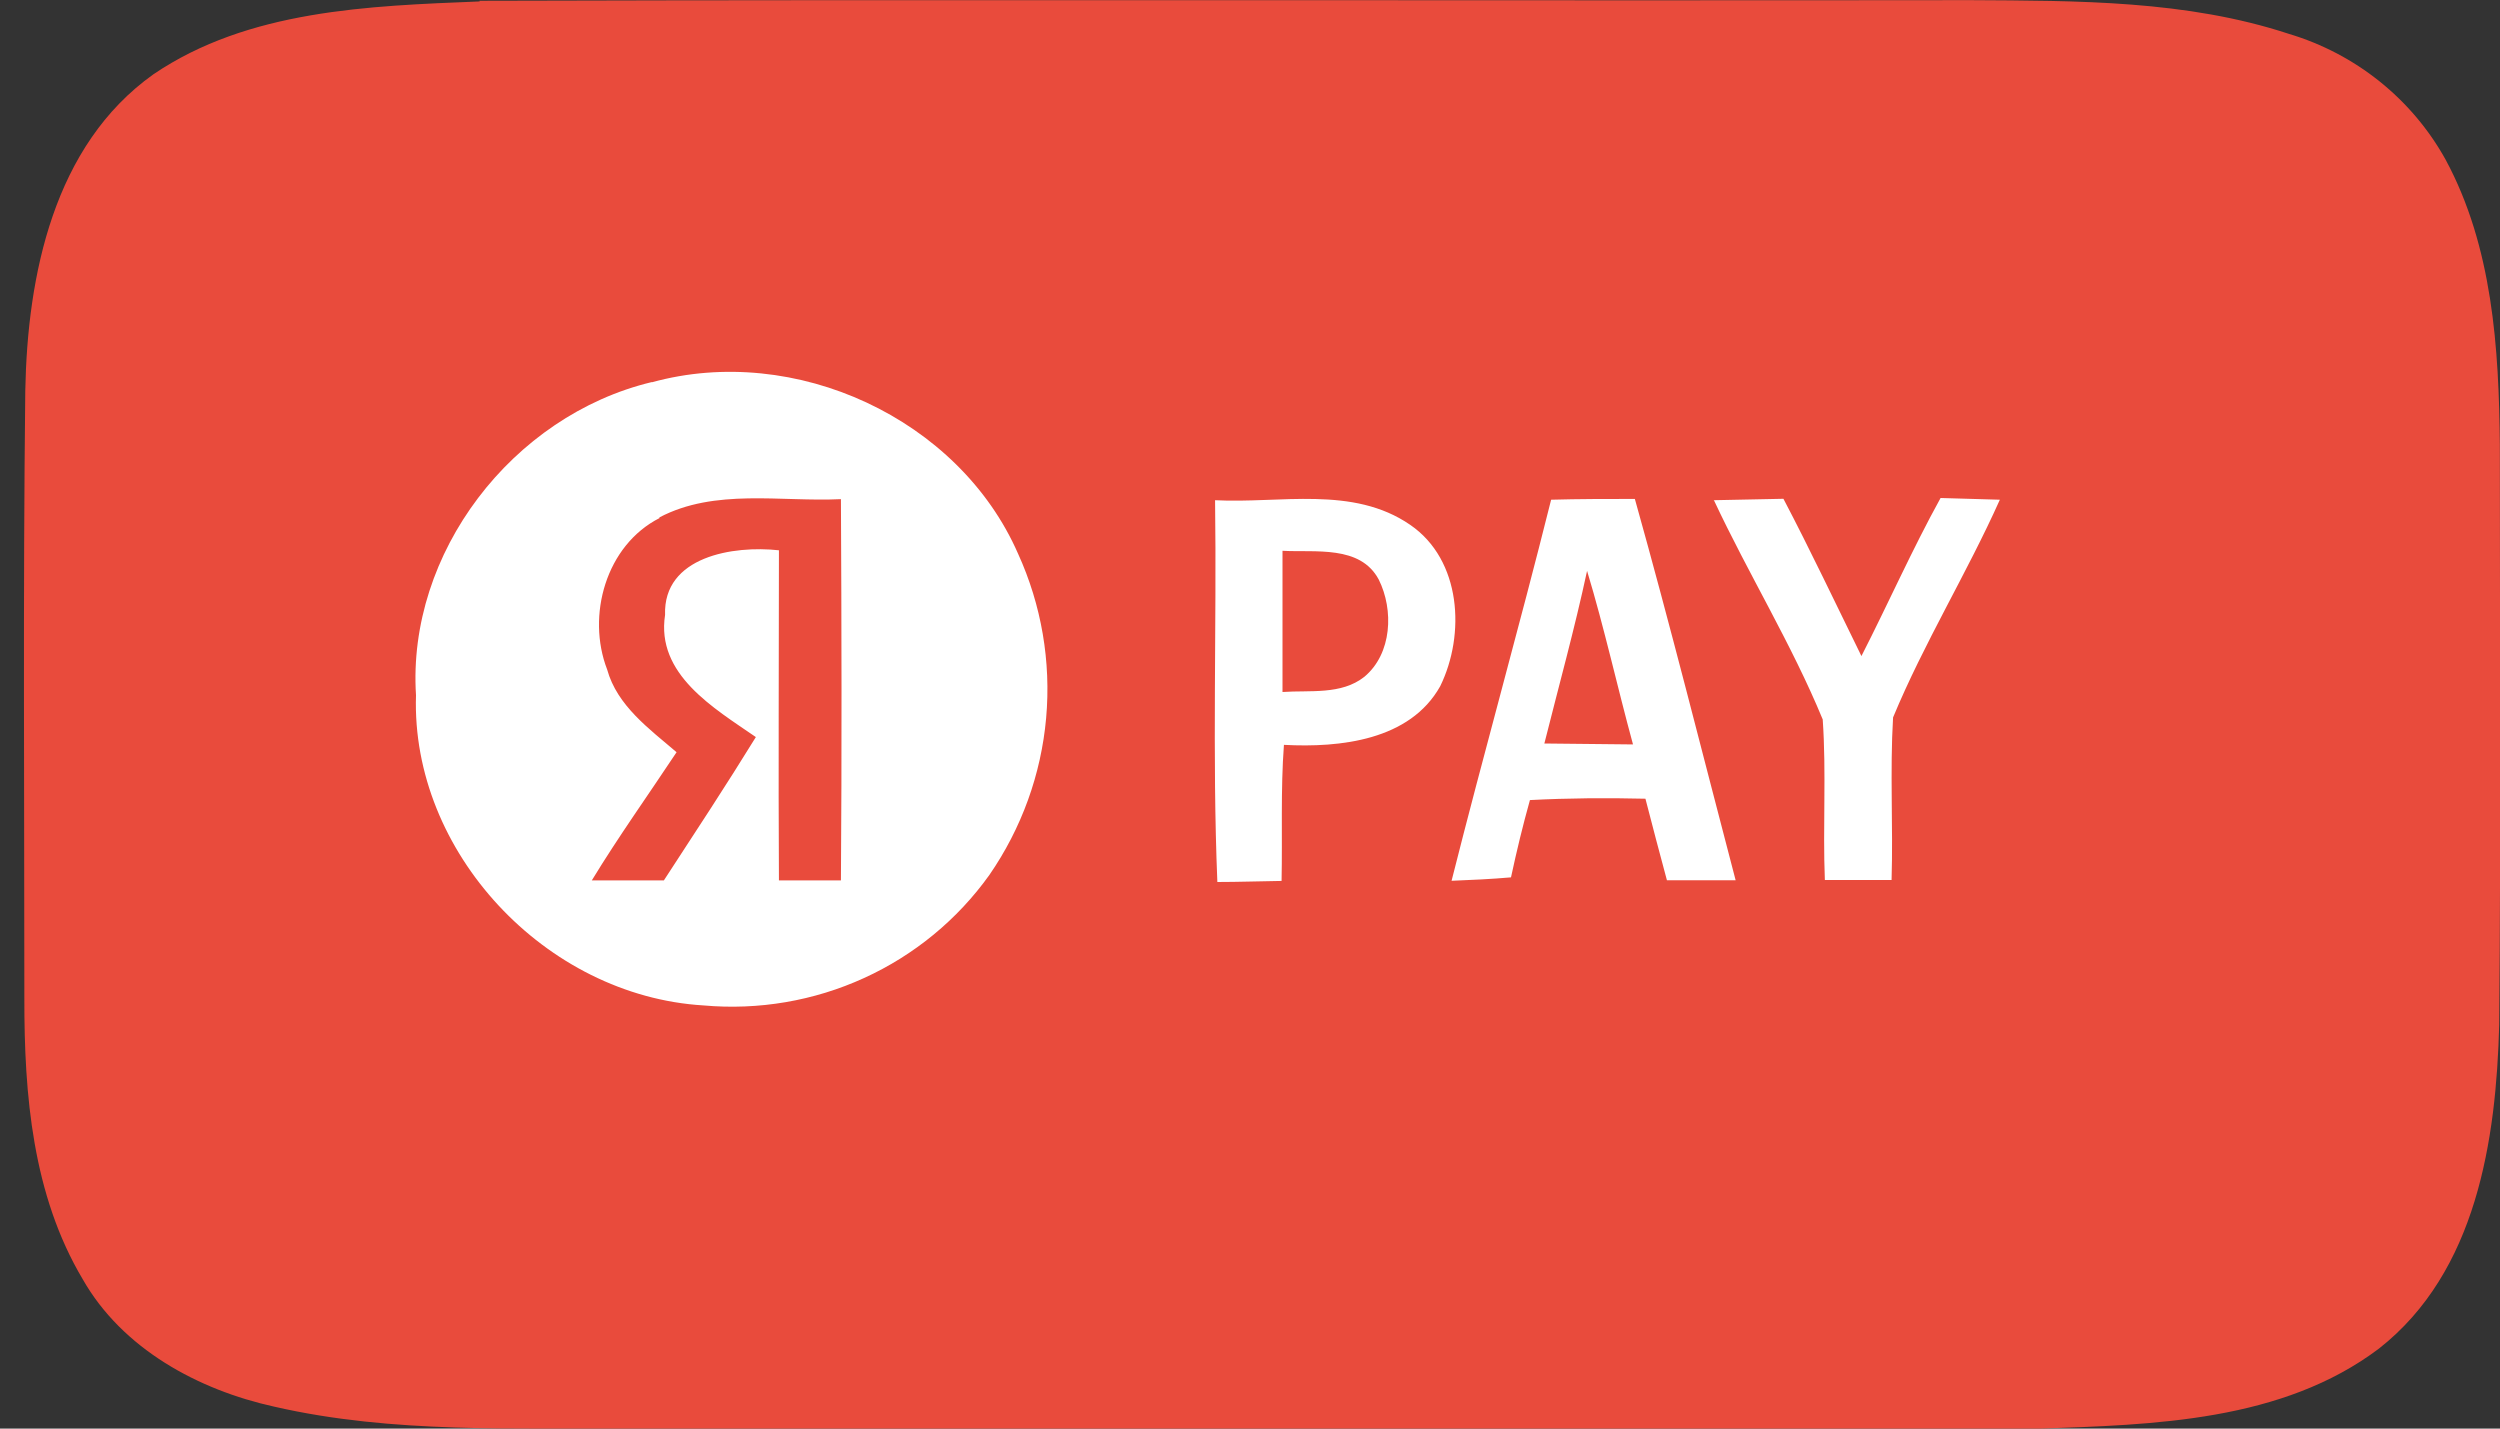 <svg width="35" height="20" viewBox="0 0 35 20" fill="none" xmlns="http://www.w3.org/2000/svg">
<rect x="0" y="0" width="35" height="20" fill="#333333" stroke="none"/>
<g clip-path="url(#clip0_6625_137710)">
<path d="M6.712 0.011C13.669 -0.009 20.627 0.011 27.585 0.002C29.08 0.011 30.61 0.002 32.044 0.474C32.98 0.754 33.768 1.386 34.238 2.234C34.897 3.454 34.985 4.875 34.998 6.23C34.998 8.932 35.013 11.634 34.989 14.345C34.946 15.963 34.673 17.805 33.307 18.879C31.952 19.901 30.156 19.947 28.523 20.002C21.982 20.017 15.441 20.002 8.9 20.002C7.218 19.987 5.501 20.074 3.843 19.694C2.77 19.458 1.711 18.881 1.158 17.909C0.455 16.728 0.339 15.326 0.341 13.984C0.341 11.145 0.322 8.305 0.354 5.467C0.384 3.862 0.748 2.036 2.148 1.04C3.477 0.138 5.161 0.083 6.715 0.02L6.712 0.011Z" fill="#E94B3C"/>
<path d="M22.219 7.992C22.462 8.796 22.642 9.615 22.862 10.422L21.621 10.409C21.823 9.603 22.045 8.803 22.219 7.992ZM17.953 7.711C18.412 7.737 19.042 7.628 19.302 8.113C19.515 8.539 19.489 9.153 19.1 9.476C18.777 9.731 18.338 9.661 17.955 9.688C17.955 9.028 17.955 8.369 17.955 7.711H17.953ZM9.229 7.245C10.01 6.833 10.928 7.029 11.773 6.988C11.782 8.768 11.786 10.546 11.773 12.326C11.485 12.326 11.195 12.326 10.905 12.326C10.896 10.784 10.905 9.244 10.905 7.704C10.268 7.634 9.283 7.789 9.311 8.609C9.182 9.441 9.993 9.913 10.582 10.319C10.165 10.996 9.728 11.66 9.294 12.326H8.285C8.659 11.712 9.076 11.129 9.472 10.531C9.089 10.203 8.64 9.88 8.5 9.373C8.209 8.62 8.482 7.634 9.235 7.252L9.229 7.245ZM23.993 6.999C24.477 8.034 25.082 9.015 25.518 10.072C25.57 10.819 25.518 11.569 25.548 12.32C25.86 12.32 26.172 12.32 26.482 12.32C26.505 11.562 26.458 10.802 26.503 10.044C26.936 9 27.536 8.028 27.998 6.996L27.168 6.972C26.77 7.693 26.437 8.447 26.06 9.185C25.697 8.447 25.349 7.709 24.968 6.983L23.989 7.003L23.993 6.999ZM21.715 6.999C21.27 8.781 20.771 10.55 20.322 12.331C20.601 12.32 20.883 12.307 21.154 12.283C21.233 11.914 21.319 11.559 21.419 11.201C21.958 11.173 22.496 11.169 23.036 11.182C23.133 11.564 23.236 11.944 23.337 12.324C23.658 12.324 23.978 12.324 24.299 12.324C23.832 10.542 23.385 8.757 22.888 6.985C22.498 6.985 22.105 6.985 21.715 6.996V6.999ZM17.011 6.999C17.035 8.781 16.97 10.564 17.043 12.348C17.342 12.348 17.642 12.337 17.942 12.333C17.955 11.697 17.928 11.06 17.975 10.428C18.762 10.47 19.739 10.365 20.163 9.607C20.517 8.884 20.461 7.84 19.743 7.348C18.941 6.795 17.919 7.051 17.011 7.003V6.999ZM9.126 5.349C7.168 5.819 5.697 7.746 5.824 9.734C5.753 11.925 7.635 13.943 9.85 14.076C10.62 14.145 11.396 14.013 12.098 13.692C12.8 13.372 13.405 12.874 13.851 12.25C14.302 11.597 14.576 10.84 14.646 10.052C14.716 9.264 14.581 8.471 14.252 7.75C13.425 5.861 11.132 4.799 9.126 5.352V5.349Z" fill="white"/>
</g>
<defs>
<clipPath id="clip0_6625_137710">
<rect width="34.667" height="20" fill="white" transform="translate(0.333)"/>
</clipPath>
</defs>
</svg>
